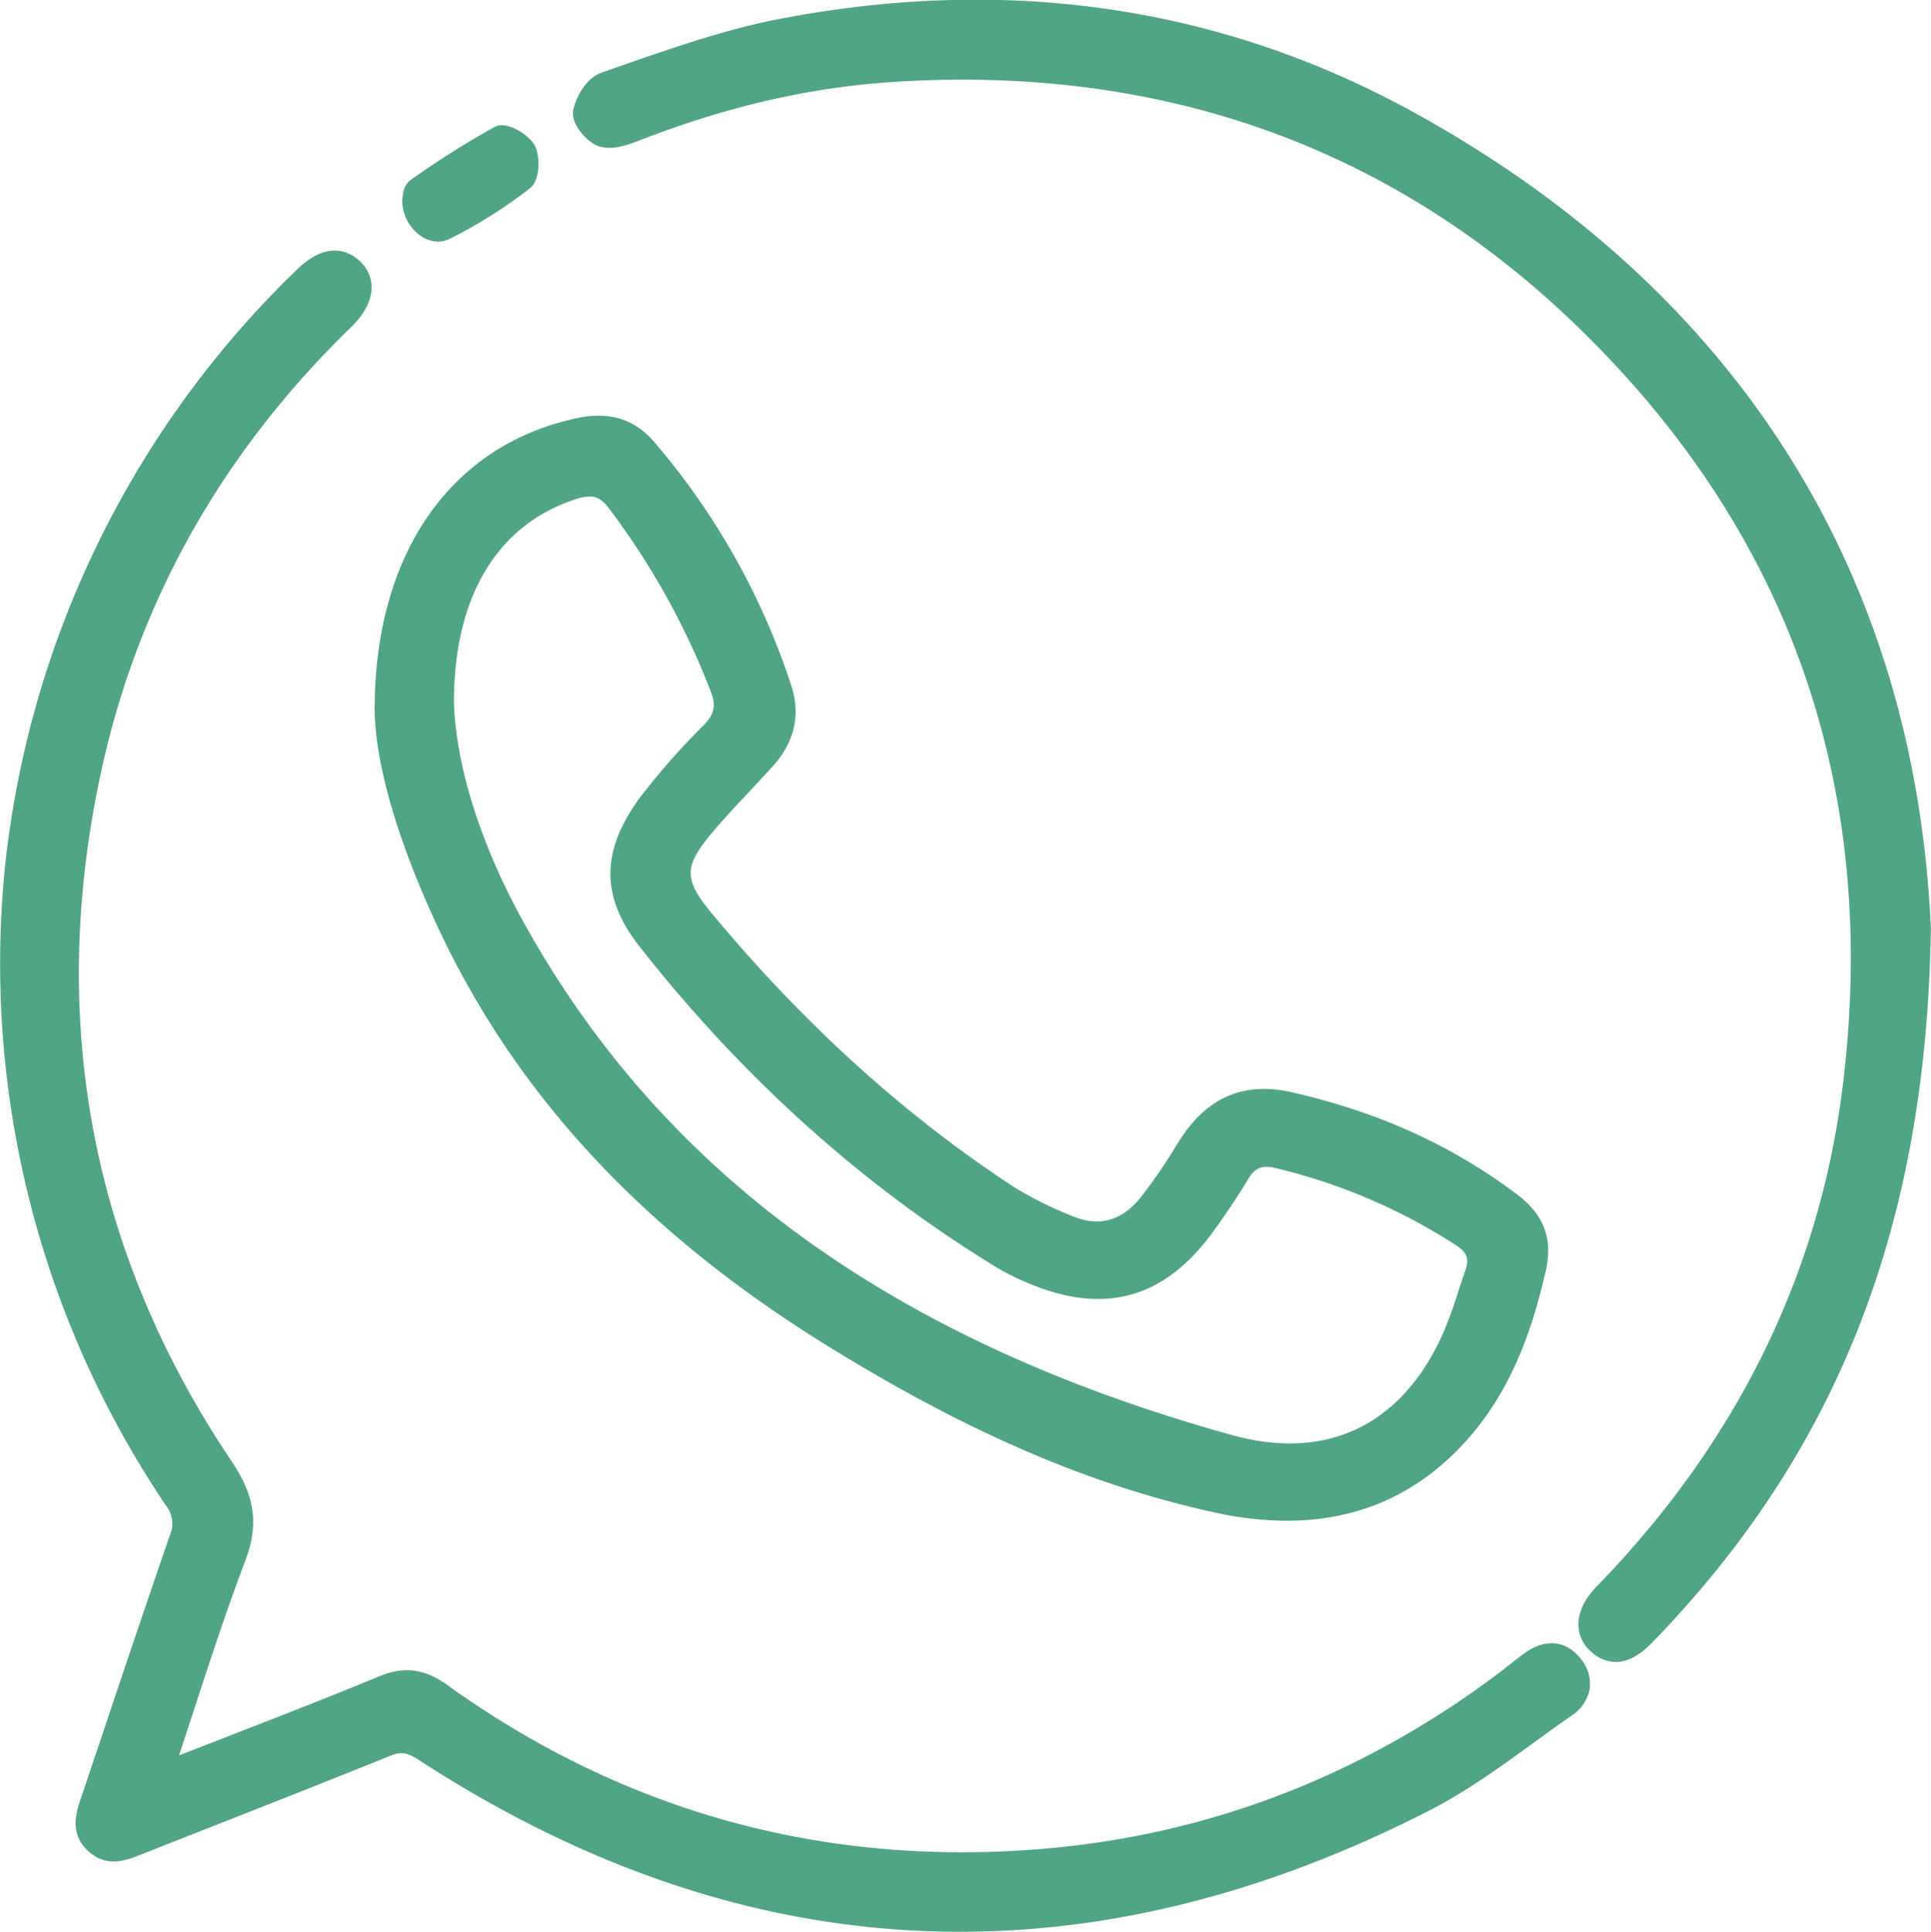 <svg id="Capa_1" data-name="Capa 1" xmlns="http://www.w3.org/2000/svg" viewBox="0 0 392.2 392.31"><defs><style>.cls-1{fill:#50a684;}</style></defs><g id="ZLZv9Z.tif"><path class="cls-1" d="M-1092.19,223.32c0-32,15.78-52.34,39.75-57.3,5.45-1.13,9.86,0,13.47,4.17a142.29,142.29,0,0,1,27.46,48.73c1.88,5.6.46,10.46-3.44,14.71s-8,8.43-11.81,12.85c-6.82,7.94-7.09,11.57-.44,19.59,17.94,21.62,38.33,40.6,61.92,56a74.7,74.7,0,0,0,12,6c6.34,2.68,11.86.89,16.07-4.24a120.41,120.41,0,0,0,8.17-11.9c4.92-7.72,11.45-11,20.74-8.89,16.44,3.74,31.52,10.27,45,20.44,4.55,3.44,6.37,7.47,5,13.41-2.74,12-6.78,23.31-14.91,32.74-13.42,15.57-30.86,19-49.88,14.86-28.38-6.19-54.22-18.76-78.75-34-33.58-20.86-60.93-47.7-77.85-84C-1086.86,251-1092.06,234.88-1092.19,223.32Zm12.11-1.29c.48,13.78,5.95,30.17,14.37,45.38,31.88,57.65,84,88.21,145.14,105.15,21.27,5.9,36.79-3.16,45.11-21.54,1.91-4.21,3.13-8.73,4.68-13.11,1.13-3.22.4-5.51-2.67-7.49a118.88,118.88,0,0,0-37.37-16c-3.29-.77-5.76,0-7.59,3.05-2.12,3.56-4.45,7-6.86,10.39-9.37,13.11-20.91,16.3-35.7,9.91a47.29,47.29,0,0,1-5.8-2.86c-28-17.06-51.76-38.93-72-64.61-7.55-9.59-7.29-17.94,0-27.87a140.46,140.46,0,0,1,12.84-14.56c2.66-2.74,3.3-5.24,1.9-8.88a153.31,153.31,0,0,0-21-37.76c-2.57-3.42-5.17-3.79-8.93-2.57C-1070.29,184-1080.16,198.73-1080.08,222Z" transform="translate(1170.28 -79.21)"/><path class="cls-1" d="M-908.9,388.05a68.53,68.53,0,0,1-14.59-1.66c-25.49-5.56-50.71-16.45-79.37-34.26-37-23-62.72-50.75-78.61-84.87-8.08-17.35-12.6-32.95-12.72-43.92v0c0-31.75,15.5-53.9,41.34-59.26,6.39-1.32,11.43.25,15.39,4.82a145.15,145.15,0,0,1,27.85,49.4c2,6.07.73,11.69-3.87,16.7q-2,2.18-4,4.33c-2.58,2.74-5.25,5.58-7.73,8.47-6.27,7.32-6.34,9.87-.41,17,18.6,22.41,39.28,41.12,61.47,55.59a74.27,74.27,0,0,0,11.71,5.79c5.29,2.24,9.92,1,13.74-3.67A106.72,106.72,0,0,0-931.46,312l.75-1.19c5.6-8.8,13.08-12,22.87-9.77,17.54,4,32.51,10.79,45.76,20.79,5.41,4.09,7.24,9,5.76,15.45-2.29,10-6.1,22.88-15.35,33.61C-881.51,382.31-894,388.05-908.9,388.05Zm-181.29-164.74c.12,10.26,4.62,25.66,12.34,42.26,15.56,33.39,40.78,60.59,77.1,83.16,28.26,17.57,53.09,28.29,78.12,33.75,19.93,4.35,36.06-.43,47.93-14.21,8.68-10.07,12.3-22.33,14.48-31.89,1.13-4.93-.11-8.22-4.27-11.36-12.79-9.66-27.26-16.23-44.23-20.09-8.06-1.83-14,.72-18.61,8l-.75,1.18A110.12,110.12,0,0,1-935.64,325c-4.94,6-11.48,7.74-18.4,4.82a77,77,0,0,1-12.33-6.13c-22.53-14.69-43.51-33.66-62.37-56.39-7.16-8.63-7.06-13.39.46-22.16,2.53-3,5.24-5.83,7.85-8.61,1.34-1.43,2.68-2.85,4-4.29,3.59-3.91,4.58-8.08,3-12.72a141.33,141.33,0,0,0-27.08-48.06c-3-3.47-6.57-4.56-11.56-3.52C-1075.88,172.92-1090.14,193.6-1090.19,223.31Zm181.8,153a47.71,47.71,0,0,1-12.71-1.83c-69.66-19.29-117.54-54-146.36-106.11-9-16.19-14.15-32.62-14.62-46.28V222c-.08-23.41,9.7-39.48,27.53-45.24,4.9-1.59,8.23-.61,11.15,3.27a156.46,156.46,0,0,1,21.25,38.25c1.65,4.31.95,7.59-2.33,11a139.8,139.8,0,0,0-12.67,14.35c-6.85,9.38-6.86,16.75,0,25.46,20.66,26.26,44.7,47.84,71.43,64.13a44.89,44.89,0,0,0,5.56,2.73c13.9,6,24.48,3.08,33.27-9.23,2.68-3.76,4.9-7.11,6.77-10.26,2.18-3.65,5.46-5,9.77-4a121,121,0,0,1,38,16.23c3.81,2.45,4.94,5.67,3.47,9.84-.49,1.38-.94,2.78-1.4,4.18a86.64,86.64,0,0,1-3.34,9.09C-880.86,367.81-893.17,376.32-908.39,376.32ZM-1078.08,222c.46,13,5.47,28.82,14.12,44.45,28.28,51.12,75.35,85.2,143.92,104.2,19.21,5.32,34.39-1.94,42.76-20.44a87.33,87.33,0,0,0,3.18-8.68c.46-1.43.93-2.86,1.43-4.27.85-2.4.37-3.7-1.87-5.15a117.3,117.3,0,0,0-36.74-15.7c-2.65-.63-4.12,0-5.41,2.12-1.93,3.24-4.21,6.69-7,10.54-9.93,13.91-22.4,17.37-38.11,10.57a47.84,47.84,0,0,1-6-3c-27.14-16.54-51.53-38.44-72.49-65.08-8-10.12-8-19.46-.08-30.29a142.62,142.62,0,0,1,13-14.77c2.18-2.25,2.55-4,1.48-6.78a152.91,152.91,0,0,0-20.71-37.27c-1.88-2.49-3.45-2.93-6.73-1.87C-1069.35,185.78-1078.14,200.48-1078.08,222Z" transform="translate(1170.28 -79.21)"/><path class="cls-1" d="M-1137.17,439.09c15.65-6.13,30.25-11.66,44.66-17.62,4.58-1.89,8-1.31,11.91,1.53,36.43,26.17,77.22,37.31,121.79,33.69,35.12-2.86,66.8-15.35,94.91-36.72,1.59-1.2,3.1-2.52,4.74-3.64,3-2.08,6.1-2,8.4,1,2.5,3.25,1.59,6.51-1.53,8.68-9.54,6.63-18.71,14.09-29,19.32-69.61,35.42-137.48,32.23-203.13-10.55-2.51-1.64-4.46-2-7.27-.87-16.47,6.64-33,13.1-49.55,19.61-3.24,1.27-6.55,3.09-9.78.14s-1.68-6.4-.57-9.71c5.88-17.47,11.69-34.95,17.72-52.37a7.81,7.81,0,0,0-1.07-7.78c-53-78.72-41.91-182.43,26.44-248.49,3.81-3.68,7.25-4.22,10-1.54s2.15,6.52-1.8,10.35c-26.52,25.7-44.08,56.5-51.67,92.63-10.59,50.46-1.74,97.47,27.09,140.33,4.13,6.16,5.25,11.23,2.58,18.26C-1127.64,409.4-1132,423.83-1137.17,439.09Z" transform="translate(1170.28 -79.21)"/><path class="cls-1" d="M-975.32,471.52c-37.48,0-74.31-11.69-110.18-35.07-2.09-1.36-3.36-1.52-5.43-.69-12.69,5.12-25.64,10.21-38.16,15.13l-11.41,4.49-.93.37c-3,1.22-7.07,2.9-10.93-.61s-2.48-7.88-1.4-11l.29-.83,3.89-11.59c4.49-13.38,9.13-27.22,13.83-40.79a5.86,5.86,0,0,0-.84-6A196.59,196.59,0,0,1-1169.2,254.6a197.47,197.47,0,0,1,59.32-120.73c6.5-6.29,11.1-3.17,12.78-1.54a7.26,7.26,0,0,1,2.29,5.26c0,2.61-1.42,5.37-4.1,8-26.55,25.72-43.74,56.54-51.1,91.6-10.51,50-1.49,96.75,26.79,138.81,4.73,7,5.54,12.85,2.79,20.08-3.74,9.85-7,19.79-10.43,30.3q-1.5,4.62-3.06,9.32l9.07-3.52c10.93-4.25,21.26-8.26,31.58-12.53,5.08-2.09,9.22-1.57,13.84,1.76,35.77,25.69,76.29,36.9,120.46,33.31,34.24-2.78,65.82-15,93.86-36.31l1.67-1.31c1-.8,2.05-1.64,3.16-2.4,4.11-2.8,8.26-2.26,11.1,1.44a7.88,7.88,0,0,1,1.78,6.05,8.31,8.31,0,0,1-3.75,5.49c-2.54,1.76-5.1,3.62-7.58,5.42-6.87,5-14,10.14-21.64,14Q-928.34,471.53-975.32,471.52Zm-113.39-40.27a9.74,9.74,0,0,1,5.39,1.85c32.31,21,65.64,32.58,99.09,34.28s67.64-6.33,102-23.83c7.39-3.76,14.36-8.82,21.11-13.71,2.49-1.82,5.08-3.69,7.65-5.48a4.57,4.57,0,0,0,2.08-2.82,4,4,0,0,0-1-3c-1-1.26-2.6-2.67-5.68-.57-1,.67-1.92,1.42-2.92,2.22-.57.46-1.15.92-1.74,1.36-28.65,21.79-60.94,34.27-96,37.12-45.14,3.67-86.55-7.79-123.11-34.06-3.5-2.51-6.2-2.86-10-1.3-10.36,4.28-20.71,8.3-31.67,12.55l-13,5.08-4,1.56,1.37-4.06q2.26-6.76,4.4-13.34c3.45-10.56,6.71-20.54,10.49-30.48,2.29-6,1.64-10.46-2.37-16.43-28.91-43-38.12-90.72-27.38-141.86,7.53-35.86,25.1-67.37,52.23-93.66,1.85-1.8,2.88-3.61,2.88-5.1a3.19,3.19,0,0,0-1.09-2.38c-.76-.75-2.79-2.72-7.2,1.55A193.42,193.42,0,0,0-1165.22,255a192.54,192.54,0,0,0,32,127.66,9.83,9.83,0,0,1,1.3,9.55c-4.69,13.56-9.33,27.39-13.82,40.77l-4.19,12.46c-1.12,3.21-1.61,5,.32,6.72s3.69,1.11,6.72-.13l1-.39,11.42-4.49c12.51-4.92,25.45-10,38.12-15.12A9.9,9.9,0,0,1-1088.71,431.25Z" transform="translate(1170.28 -79.21)"/><path class="cls-1" d="M-780.09,267.78c-.85,60.2-19.13,105.57-55.79,143.41-3.84,4-7,4.56-9.9,1.94s-2.49-6.51,1.27-10.38c27.9-28.67,45.45-62.69,50.44-102.37,7.53-59.84-9.73-112-52.66-154.59-39.29-38.95-87.43-55.57-142.5-51.92A174.18,174.18,0,0,0-1041.46,106c-2.06.81-4.74,1.64-6.59,1s-4.06-3.48-3.8-4.93c.42-2.31,2.36-5.49,4.37-6.17,11.77-4,23.55-8.42,35.7-10.77,44.6-8.63,87.72-3.29,127.63,18.66C-816.81,140.84-783.17,199-780.09,267.78Z" transform="translate(1170.28 -79.21)"/><path class="cls-1" d="M-842.12,416.74a7.46,7.46,0,0,1-5-2.12,7.28,7.28,0,0,1-2.57-5.26c-.1-2.63,1.2-5.39,3.74-8,28.31-29.1,45.1-63.15,49.89-101.22,7.51-59.75-10-111.2-52.09-152.92-38.07-37.74-85.5-55-141-51.35-17,1.13-33.84,5.06-51.63,12-2.4.94-5.48,1.91-8,1-2.31-.84-5.58-4.46-5.09-7.16.54-3,2.87-6.76,5.7-7.72q2.85-1,5.7-2c9.8-3.38,19.93-6.88,30.26-8.88,46.47-9,89.87-2.64,129,18.87,65.51,36,101.86,93.32,105.1,165.65v.12c-.85,60-18.76,106-56.35,144.78C-837.12,415.35-839.69,416.74-842.12,416.74ZM-974.65,91.38c50.37,0,93.82,17.78,129.33,53,43,42.64,60.91,95.21,53.23,156.26-4.89,38.95-22,73.77-51,103.51-1.74,1.79-2.67,3.59-2.61,5.07a3.27,3.27,0,0,0,1.23,2.42c1.39,1.24,3.21,2.23,7.14-1.83,36.83-38,54.37-83.14,55.22-142-3.2-70.83-38.82-126.95-103-162.27-38.26-21.05-80.75-27.25-126.28-18.44-10.05,1.94-20.05,5.39-29.72,8.73-1.9.66-3.81,1.32-5.71,2-1.1.38-2.66,2.73-3,4.55a5.63,5.63,0,0,0,2.49,2.78c.65.24,2.08.26,5.18-1C-1024,97-1006.74,93-989.37,91.87Q-981.91,91.38-974.65,91.38Z" transform="translate(1170.28 -79.21)"/><path class="cls-1" d="M-1086.58,119.91c.19-.63.15-2,.78-2.46a196,196,0,0,1,17-10.66c1.08-.57,4.53,1.37,5.41,3s.72,5.29-.44,6.17a96.42,96.42,0,0,1-15.78,10C-1082.84,127.46-1086.58,123.93-1086.58,119.91Z" transform="translate(1170.28 -79.21)"/><path class="cls-1" d="M-1081.26,128.28a6.32,6.32,0,0,1-3.33-1,8.82,8.82,0,0,1-4-7.37v-.28l.08-.26c0-.12,0-.27.07-.43a4.17,4.17,0,0,1,1.51-3.15l1.42-1a180.66,180.66,0,0,1,15.73-9.82c2.51-1.33,7,1.72,8.1,3.77s1.23,7-1,8.73a97.49,97.49,0,0,1-16.11,10.17A5.63,5.63,0,0,1-1081.26,128.28Zm-3.31-8.16a4.86,4.86,0,0,0,2.1,3.77,1.92,1.92,0,0,0,2,.21,94.25,94.25,0,0,0,15.36-9.69,5.75,5.75,0,0,0,0-3.69,6.55,6.55,0,0,0-3-2c-5.19,2.79-10.22,6.17-15.09,9.44l-1.11.75c0,.18-.07.42-.09.59S-1084.53,119.91-1084.57,120.12Zm-.12-1Z" transform="translate(1170.28 -79.21)"/></g></svg>